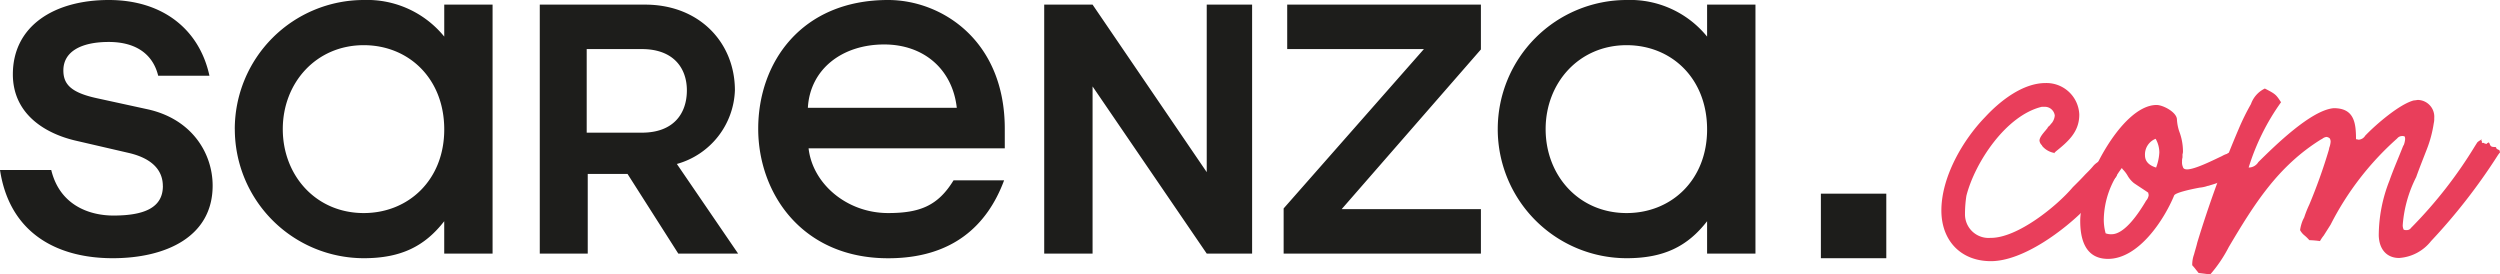 <svg id="Groupe_657" data-name="Groupe 657" xmlns="http://www.w3.org/2000/svg" xmlns:xlink="http://www.w3.org/1999/xlink" width="312.733" height="34.326" viewBox="0 0 312.733 34.326">
  <defs>
    <clipPath id="clip-path">
      <rect id="Rectangle_138" data-name="Rectangle 138" width="312.734" height="34.326" fill="none"/>
    </clipPath>
  </defs>
  <g id="Groupe_656" data-name="Groupe 656" transform="translate(0 0)" clip-path="url(#clip-path)">
    <path id="Tracé_321" data-name="Tracé 321" d="M542.873,27.526c1.853-2,4.689-4.228,7.526-4.228a4.105,4.105,0,0,1,4.226,3.942c0,2.172-1.389,3.371-2.952,4.628l-.174.172h.057l-.115.056.058-.056a2.542,2.542,0,0,1-1.505-.858l-.058-.114a.9.9,0,0,1-.289-.571c0-.4.463-.914.695-1.2.116-.114.174-.228.29-.342a.57.57,0,0,1,.232-.286c.115-.114.231-.285.347-.4a1.781,1.781,0,0,0,.347-.914,1.253,1.253,0,0,0-1.273-1.086h-.348c-4.516,1.086-8.394,7.027-9.436,11.14a15.135,15.135,0,0,0-.174,2.285,2.948,2.948,0,0,0,3.184,2.971h.057c3.358,0,8.279-4,10.248-6.341.521-.514,1.042-1.029,1.563-1.6.29-.285.637-.628.926-.971a2.483,2.483,0,0,1,1.621-.915h.058c.289.515.521,1.029,1.157,1.2.058.342.116.571.174.857-.058.057-.058.115-.116.171l-3.763,3.885c-2.605,2.685-7.816,6.627-11.869,6.627-3.763,0-6.194-2.571-6.194-6.341,0-4.17,2.663-8.8,5.5-11.711" transform="translate(-294.52 -12.909)" fill="#e93e5b"/>
    <path id="Tracé_322" data-name="Tracé 322" d="M590.744,39.788c-1.216.228-3.011.628-3.184.971-1.274,3.085-4.458,7.941-8.279,7.941-2.837,0-3.474-2.457-3.474-4.742,0-4.513,5.095-14.51,9.552-14.51.811,0,2.547.914,2.547,1.828a5.644,5.644,0,0,0,.29,1.485,7.066,7.066,0,0,1,.463,2.4,1.254,1.254,0,0,1-.057.458v.4a1.567,1.567,0,0,0-.058.515,1.435,1.435,0,0,0,.115.685c.058.229.29.286.522.286.984,0,3.242-1.142,4.342-1.657a3.455,3.455,0,0,1,.463-.228l.174-.057a.777.777,0,0,1,.4-.172q.087,0,.174.685c0,.286.058.571.058.914a4.946,4.946,0,0,1-.116.914c-.232.857-1.679,1.314-2.663,1.6-.116.058-.29.058-.405.114a4.364,4.364,0,0,1-.868.171m-9.726-2.456a10.868,10.868,0,0,0-2.258,6.341,6.345,6.345,0,0,0,.231,1.828,1.864,1.864,0,0,0,.753.114c1.679,0,3.474-2.8,4.227-4.056l.057-.114a1.272,1.272,0,0,0,.348-.743,2.416,2.416,0,0,1-.058-.286c-.579-.4-1.216-.8-1.795-1.2a3.308,3.308,0,0,1-.81-.971,3.693,3.693,0,0,0-.579-.742Zm4.284-.057a6.143,6.143,0,0,0,.405-1.885,3.468,3.468,0,0,0-.464-1.714,2.108,2.108,0,0,0-1.331,2.057q0,1.114,1.39,1.543" transform="translate(-315.585 -16.316)" fill="#e93e5b"/>
    <path id="Tracé_323" data-name="Tracé 323" d="M643.92,31.577c.058.114.116.171.116.228.116.342.348.342.637.342a.152.152,0,0,1,.173.172,2.414,2.414,0,0,0,.232.171h.058c.116.057.116.057.116.172a.174.174,0,0,1,.058.114c0,.058,0,.058-.058.115l-.173.228a73.262,73.262,0,0,1-8.395,10.8,5.557,5.557,0,0,1-3.995,2.113c-1.5,0-2.489-1.028-2.547-2.8a18.753,18.753,0,0,1,1.331-6.855c.521-1.485,1.158-2.913,1.737-4.4l.057-.057a2.8,2.8,0,0,0,.174-.742.844.844,0,0,0-.057-.343.744.744,0,0,0-.347-.057.806.806,0,0,0-.579.286l-.058.057a36.519,36.519,0,0,0-8.279,10.74l-.868,1.371a4.669,4.669,0,0,0-.463.686,12.541,12.541,0,0,0-1.332-.115,5.479,5.479,0,0,0-.579-.571,2.158,2.158,0,0,1-.579-.686,5.1,5.1,0,0,1,.347-1.256l.173-.343a13.327,13.327,0,0,1,.637-1.6,67.742,67.742,0,0,0,2.431-6.8,2.447,2.447,0,0,0,.058-.285,2.79,2.79,0,0,0,.174-.743.759.759,0,0,0-.116-.457.774.774,0,0,0-.405-.172,1.054,1.054,0,0,0-.521.229.2.2,0,0,1-.116.058c-5.442,3.37-8.395,8.112-11.579,13.482a17.063,17.063,0,0,1-2.316,3.427c-.521-.057-.926-.115-1.448-.171-.116-.115-.174-.228-.289-.343a6.077,6.077,0,0,0-.521-.628,3.8,3.8,0,0,1,.231-1.371c.116-.457.29-.971.405-1.485a140.734,140.734,0,0,1,5.211-14.282,29.471,29.471,0,0,1,1.5-3.028,3.4,3.4,0,0,1,1.737-1.942c1.331.685,1.389.743,2.026,1.714a28.479,28.479,0,0,0-4.053,8.169,1.414,1.414,0,0,0,1.216-.685c2.026-2,6.6-6.513,9.436-6.741,2.547,0,2.779,1.828,2.779,3.885.174,0,.232.057.347.057a1.025,1.025,0,0,0,.811-.515l.116-.114c1.216-1.257,4.169-3.828,5.963-4.285.173,0,.405-.058.521-.058a2.1,2.1,0,0,1,2.027,2.285,2.316,2.316,0,0,1-.058.628,15.02,15.02,0,0,1-.869,3.256c-.463,1.2-.926,2.342-1.331,3.485a15.811,15.811,0,0,0-1.679,5.942,1.216,1.216,0,0,0,.116.628.751.751,0,0,0,.348.057.64.64,0,0,0,.578-.285l.116-.115a55.409,55.409,0,0,0,7.874-10.111l.29-.457a1.76,1.76,0,0,1,.405-.286l.116-.114v.171c0,.057.057.057.057.114v.172c.232,0,.232,0,.29.057.058,0,.116.058.232.058h.116v-.058c.116-.057.173-.114.29-.114Z" transform="translate(-332.576 -13.761)" fill="#e93e5b"/>
    <path id="Tracé_324" data-name="Tracé 324" d="M193.348,16.151c0-5.784,4.168-10.5,10.129-10.5,5.6,0,10.069,4.138,10.069,10.545,0,6.318-4.467,10.456-10.069,10.456-6,0-10.129-4.717-10.129-10.5m-5.99,0A16.138,16.138,0,0,0,203.477,32.3c4.706,0,7.649-1.513,10.069-4.627v4.049h6.05V.578h-6.05v4A12.408,12.408,0,0,0,203.477,0a16.138,16.138,0,0,0-16.118,16.151m-26.784,9.922v5.65h24.677V26.161H167.833L185.251,6.185V.578h-24.23V6.14h17.1Zm-29.951,5.65h6.05V10.812l14.28,20.911h5.676V.578h-5.676V21.534L136.673.578h-6.05ZM101.059,13.481c.268-4.805,4.257-7.919,9.545-7.919,4.974,0,8.544,3.114,9.083,7.919Zm18.224,9.076c-1.956,3.2-4.242,4.094-8.186,4.094-5.2,0-9.456-3.693-9.95-8.1h24.544V16.106C125.692,4.983,117.729,0,111.1,0c-10.83,0-16.253,7.786-16.253,16.106,0,8.009,5.423,16.2,16.253,16.2,8.051,0,12.4-4.093,14.505-9.744ZM73.392,6.14h6.9c4.019,0,5.631,2.447,5.631,5.161,0,2.847-1.612,5.295-5.631,5.295h-6.9ZM67.522,31.723h6V21.757H78.5l6.35,9.966h7.483L84.671,20.511a9.921,9.921,0,0,0,7.261-9.21C91.932,5.339,87.5.578,80.7.578H67.522ZM35.374,16.151c0-5.784,4.168-10.5,10.129-10.5,5.587,0,10.069,4.138,10.069,10.545,0,6.318-4.482,10.456-10.069,10.456-6,0-10.129-4.717-10.129-10.5m-6,0A16.151,16.151,0,0,0,45.5,32.3c4.69,0,7.648-1.513,10.069-4.627v4.049h6.049V.578H55.572v4A12.429,12.429,0,0,0,45.5,0,16.151,16.151,0,0,0,29.369,16.151m-8.993,7.119c0,2.759-2.421,3.693-6.184,3.693-2.958,0-6.707-1.246-7.783-5.7H0C1.209,29.231,7.215,32.3,14.1,32.3c6.632,0,12.5-2.67,12.5-9.077,0-4.049-2.6-8.364-8.2-9.566l-6.32-1.379c-3.256-.712-4.153-1.78-4.153-3.47,0-2.358,2.226-3.559,5.678-3.559,3.541,0,5.557,1.646,6.184,4.227H26.2C24.948,3.693,20.376,0,13.609,0s-12,3.2-12,9.3c0,4.85,3.854,7.341,7.783,8.276l6.722,1.557c3.047.712,4.257,2.269,4.257,4.137" transform="translate(0 0)" fill="#1d1d1b" fill-rule="evenodd"/>
    <rect id="Rectangle_137" data-name="Rectangle 137" width="8.183" height="8.075" transform="translate(227.78 24.226)" fill="#1d1d1b"/>
  </g>
</svg>
